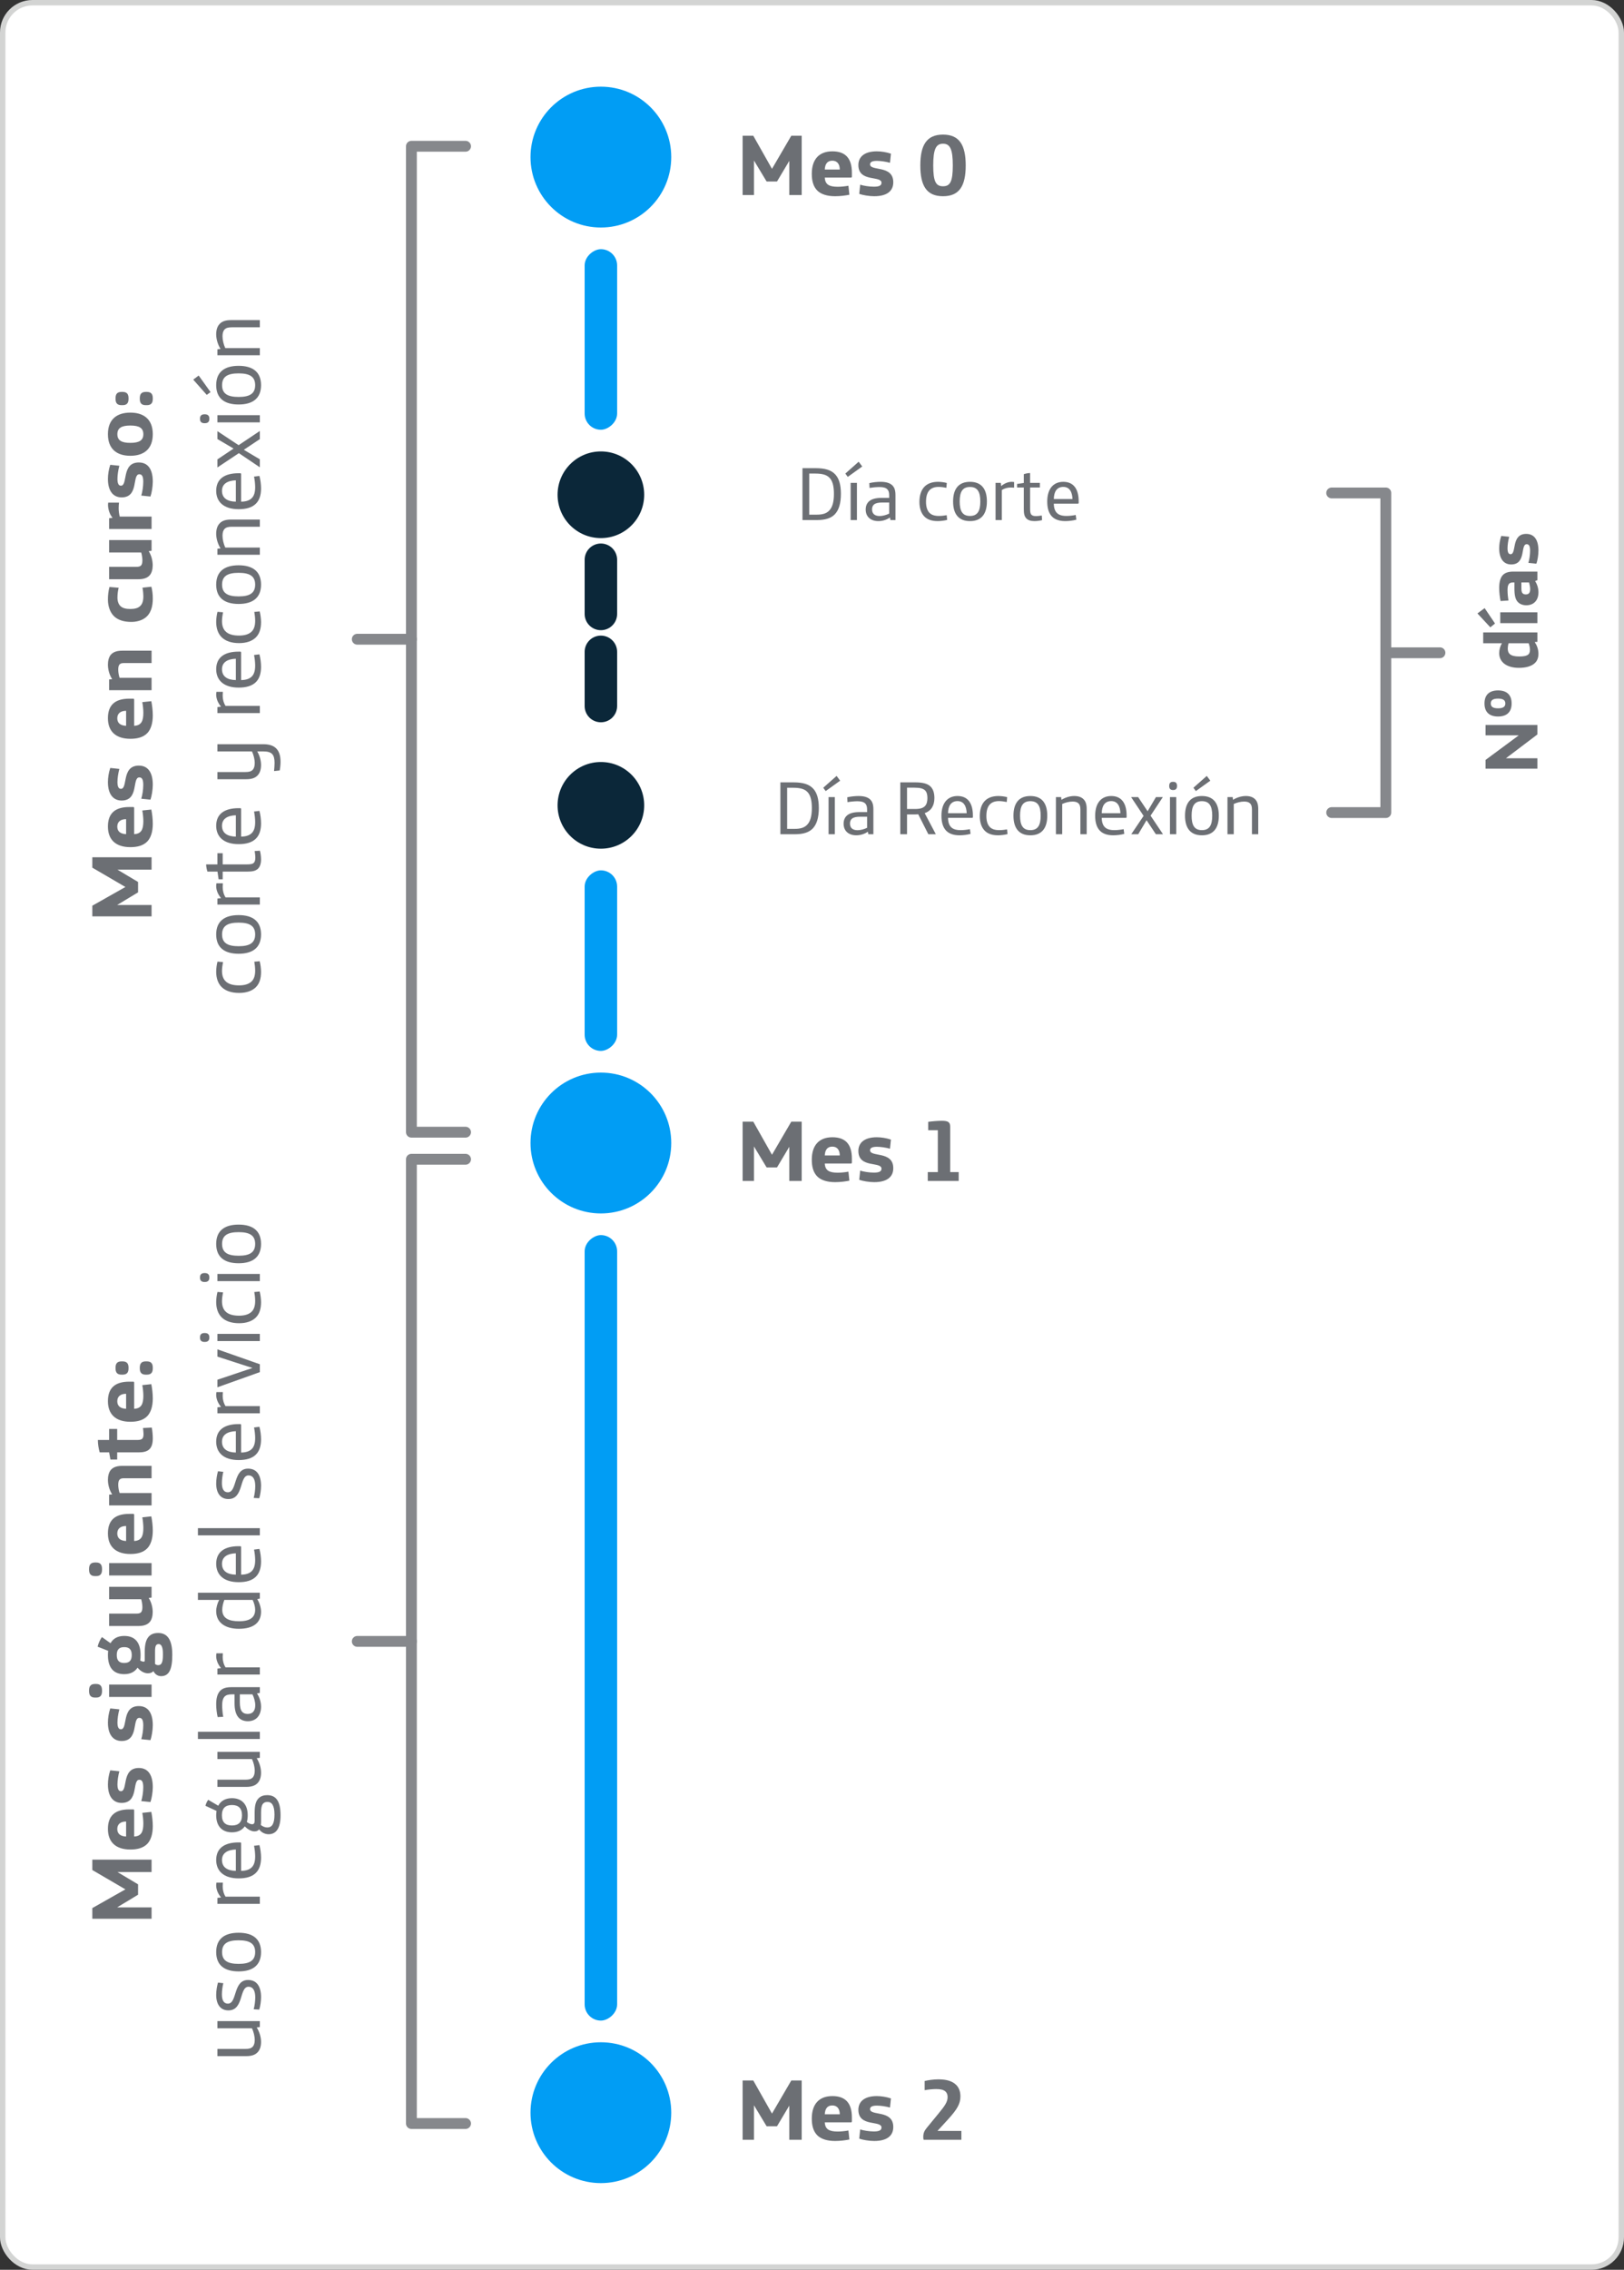<svg width="300" height="419" viewBox="0 0 300 419" fill="none" xmlns="http://www.w3.org/2000/svg">
<rect x="0" y="0" width="300" height="419" fill="#333333" stroke="none"/>
<rect x="0.5" y="0.5" width="299" height="418" rx="5.5" fill="white"/>
<path d="M28 169.161L17.056 169.161L17.056 167.193L23.168 163.737L17.056 160.169L17.056 158.249L28 158.249L28 160.537L21.696 160.537L25.504 162.809L25.504 164.729L21.632 167.065L28 167.065L28 169.161ZM28.224 152.08C28.224 153.552 27.856 154.656 27.216 155.328C26.464 156.112 25.344 156.384 24.096 156.384C21.344 156.384 19.936 154.976 19.936 152.576C19.936 150.224 21.168 148.976 23.888 148.976L24.608 148.976C24.736 148.976 24.784 149.04 24.784 149.168L24.784 153.984C26.112 153.92 26.48 153.104 26.48 151.568C26.48 151.008 26.4 150.208 26.288 149.616L27.952 149.44C28.096 150.192 28.224 151.104 28.224 152.08ZM23.296 153.984L23.296 151.216C22.304 151.216 21.664 151.68 21.664 152.592C21.664 153.52 22.288 153.936 23.296 153.984ZM28.224 144.867C28.224 145.795 28.016 146.995 27.792 147.619L26.096 147.443C26.288 146.851 26.464 145.763 26.464 144.915C26.464 144.051 26.304 143.507 25.744 143.507C24.352 143.507 25.712 147.779 22.464 147.779C21.008 147.779 19.936 146.723 19.936 144.371C19.936 143.587 20.08 142.611 20.368 141.763L22.048 141.939C21.824 142.755 21.696 143.715 21.696 144.355C21.696 145.171 21.888 145.619 22.336 145.619C23.664 145.619 22.4 141.331 25.648 141.331C27.28 141.331 28.224 142.515 28.224 144.867ZM28.224 132.079C28.224 133.551 27.856 134.655 27.216 135.327C26.464 136.111 25.344 136.383 24.096 136.383C21.344 136.383 19.936 134.975 19.936 132.575C19.936 130.223 21.168 128.975 23.888 128.975L24.608 128.975C24.736 128.975 24.784 129.039 24.784 129.167L24.784 133.983C26.112 133.919 26.48 133.103 26.48 131.567C26.48 131.007 26.4 130.207 26.288 129.615L27.952 129.439C28.096 130.191 28.224 131.103 28.224 132.079ZM23.296 133.983L23.296 131.215C22.304 131.215 21.664 131.679 21.664 132.591C21.664 133.519 22.288 133.935 23.296 133.983ZM28 127.41L20.16 127.41L20.16 125.426L20.72 125.378C20.16 124.514 19.936 123.506 19.936 122.674C19.936 121.986 20.112 121.218 20.544 120.786C21.008 120.306 21.696 120.114 22.608 120.114L28 120.114L28 122.402L22.88 122.402C22.48 122.402 22.256 122.482 22.096 122.642C21.904 122.85 21.84 123.17 21.84 123.634C21.84 124.066 21.952 124.754 22.096 125.122L28 125.122L28 127.41ZM28.224 110.516C28.224 111.86 27.92 113.348 26.656 114.164C26 114.596 25.12 114.804 24.256 114.804C22.944 114.804 21.872 114.5 21.104 113.796C20.352 113.092 19.936 111.956 19.936 110.66C19.936 109.94 20.016 109.108 20.224 108.356L21.92 108.5C21.792 108.98 21.696 109.652 21.696 110.308C21.696 111.012 21.904 111.556 22.256 111.892C22.672 112.276 23.28 112.42 24.08 112.42C25.696 112.42 26.48 111.764 26.48 110.116C26.48 109.604 26.416 108.98 26.32 108.484L27.968 108.308C28.144 109.076 28.224 109.652 28.224 110.516ZM28.208 104.366C28.208 105.054 28.032 105.822 27.6 106.254C27.136 106.734 26.448 106.926 25.536 106.926L20.16 106.926L20.16 104.638L25.216 104.638C25.616 104.638 25.888 104.558 26.048 104.398C26.24 104.19 26.304 103.87 26.304 103.406C26.304 103.006 26.208 102.366 26.08 101.982L20.16 101.982L20.16 99.694L28 99.694L28 101.678L27.472 101.742C28 102.59 28.208 103.566 28.208 104.366ZM28 97.649L20.16 97.649L20.16 95.665L20.8 95.585C20.24 94.977 19.952 93.937 19.952 93.185C19.952 93.057 19.968 92.881 19.984 92.785L21.984 92.785C21.952 93.041 21.92 93.425 21.92 93.793C21.92 94.401 22 94.865 22.112 95.361L28 95.361L28 97.649ZM28.224 88.907C28.224 89.835 28.016 91.035 27.792 91.659L26.096 91.483C26.288 90.891 26.464 89.803 26.464 88.955C26.464 88.091 26.304 87.547 25.744 87.547C24.352 87.547 25.712 91.819 22.464 91.819C21.008 91.819 19.936 90.763 19.936 88.411C19.936 87.627 20.08 86.651 20.368 85.803L22.048 85.979C21.824 86.795 21.696 87.755 21.696 88.395C21.696 89.211 21.888 89.659 22.336 89.659C23.664 89.659 22.4 85.371 25.648 85.371C27.28 85.371 28.224 86.555 28.224 88.907ZM28.224 80.153C28.224 82.873 26.592 84.137 24.08 84.137C21.568 84.137 19.936 82.873 19.936 80.153C19.936 77.433 21.568 76.169 24.08 76.169C26.592 76.169 28.224 77.433 28.224 80.153ZM26.48 80.153C26.48 79.001 25.696 78.553 24.08 78.553C22.464 78.553 21.68 79.001 21.68 80.153C21.68 81.305 22.464 81.753 24.08 81.753C25.696 81.753 26.48 81.305 26.48 80.153ZM23.744 73.627C23.744 74.395 23.44 74.795 22.64 74.795L22.448 74.795C21.648 74.795 21.344 74.395 21.344 73.627L21.344 73.515C21.344 72.747 21.648 72.347 22.448 72.347L22.64 72.347C23.44 72.347 23.744 72.747 23.744 73.515L23.744 73.627ZM28.224 73.627C28.224 74.395 27.92 74.795 27.12 74.795L26.928 74.795C26.128 74.795 25.824 74.395 25.824 73.627L25.824 73.515C25.824 72.747 26.128 72.347 26.928 72.347L27.12 72.347C27.92 72.347 28.224 72.747 28.224 73.515L28.224 73.627ZM48.224 179.405C48.224 180.685 47.904 181.613 47.248 182.253C46.576 182.909 45.552 183.293 44.176 183.293C42.8 183.293 41.728 182.941 41.008 182.269C40.288 181.597 39.936 180.589 39.936 179.389C39.936 178.781 40.032 178.061 40.176 177.517L41.2 177.597C41.104 178.093 41.008 178.733 41.008 179.229C41.008 181.069 42.08 181.901 44.16 181.901C45.152 181.901 45.904 181.677 46.4 181.245C46.912 180.797 47.136 180.125 47.136 179.165C47.136 178.637 47.056 177.933 46.976 177.533L47.968 177.437C48.112 177.949 48.224 178.829 48.224 179.405ZM48.224 172.495C48.224 174.927 46.688 176.063 44.08 176.063C41.472 176.063 39.936 174.927 39.936 172.495C39.936 170.063 41.472 168.927 44.08 168.927C46.688 168.927 48.224 170.063 48.224 172.495ZM47.136 172.495C47.136 170.895 46.08 170.319 44.08 170.319C42.08 170.319 41.024 170.895 41.024 172.495C41.024 174.095 42.08 174.671 44.08 174.671C46.08 174.671 47.136 174.095 47.136 172.495ZM48 166.98L40.16 166.98L40.16 165.876L40.832 165.796C40.208 165.044 39.936 164.26 39.936 163.572C39.936 163.428 39.952 163.236 39.984 163.06L41.168 163.06C41.152 163.236 41.136 163.524 41.136 163.748C41.136 164.436 41.312 165.092 41.664 165.652L48 165.652L48 166.98ZM48.224 158.656C48.224 159.424 48.016 160.048 47.616 160.4C47.168 160.784 46.64 160.896 45.664 160.896L41.136 160.896L41.136 162.32L40.384 162.32L40.176 160.896L38.32 160.896C38.192 160.512 38.08 159.984 38.08 159.568L40.16 159.568L40.16 157.504L41.136 157.504L41.136 159.568L45.488 159.568C46.24 159.568 46.624 159.52 46.864 159.296C47.056 159.12 47.168 158.848 47.168 158.288C47.168 158.016 47.12 157.488 47.04 157.104L48.016 157.04C48.128 157.456 48.224 158.08 48.224 158.656ZM48.224 152.004C48.224 153.22 47.92 154.164 47.28 154.804C46.576 155.508 45.504 155.828 44.096 155.828C41.296 155.828 39.936 154.436 39.936 152.436C39.936 150.244 41.488 149.188 44.064 149.188L44.368 149.188C44.496 149.188 44.544 149.252 44.544 149.38L44.544 154.436C45.408 154.436 46.112 154.212 46.544 153.748C46.928 153.332 47.136 152.74 47.136 151.748C47.136 151.188 47.056 150.42 46.928 149.812L47.92 149.684C48.112 150.356 48.224 151.284 48.224 152.004ZM43.568 154.436L43.568 150.5C42.064 150.548 41.008 151.124 41.008 152.436C41.008 153.764 41.984 154.42 43.568 154.436ZM51.824 140.645C51.824 141.173 51.744 141.877 51.664 142.229L50.624 142.341C50.672 141.957 50.72 141.221 50.72 140.837C50.72 140.117 50.608 139.557 50.288 139.205C49.968 138.869 49.472 138.709 48.592 138.709L47.52 138.709C47.968 139.493 48.224 140.373 48.224 141.221C48.224 142.069 48 142.741 47.536 143.189C47.104 143.621 46.464 143.845 45.488 143.845L40.16 143.845L40.16 142.517L45.328 142.517C46 142.517 46.384 142.405 46.656 142.133C46.928 141.861 47.056 141.445 47.056 140.869C47.056 140.165 46.848 139.349 46.544 138.709L40.16 138.709L40.16 137.381L48.608 137.381C49.664 137.381 50.432 137.605 50.96 138.101C51.536 138.629 51.824 139.461 51.824 140.645ZM48 131.635L40.16 131.635L40.16 130.531L40.832 130.451C40.208 129.699 39.936 128.915 39.936 128.227C39.936 128.083 39.952 127.891 39.984 127.715L41.168 127.715C41.152 127.891 41.136 128.179 41.136 128.403C41.136 129.091 41.312 129.747 41.664 130.307L48 130.307L48 131.635ZM48.224 123.107C48.224 124.323 47.92 125.267 47.28 125.907C46.576 126.611 45.504 126.931 44.096 126.931C41.296 126.931 39.936 125.539 39.936 123.539C39.936 121.347 41.488 120.291 44.064 120.291L44.368 120.291C44.496 120.291 44.544 120.355 44.544 120.483L44.544 125.539C45.408 125.539 46.112 125.315 46.544 124.851C46.928 124.435 47.136 123.843 47.136 122.851C47.136 122.291 47.056 121.523 46.928 120.915L47.92 120.787C48.112 121.459 48.224 122.387 48.224 123.107ZM43.568 125.539L43.568 121.603C42.064 121.651 41.008 122.227 41.008 123.539C41.008 124.867 41.984 125.523 43.568 125.539ZM48.224 114.83C48.224 116.11 47.904 117.038 47.248 117.678C46.576 118.334 45.552 118.718 44.176 118.718C42.8 118.718 41.728 118.366 41.008 117.694C40.288 117.022 39.936 116.014 39.936 114.814C39.936 114.206 40.032 113.486 40.176 112.942L41.2 113.022C41.104 113.518 41.008 114.158 41.008 114.654C41.008 116.494 42.08 117.326 44.16 117.326C45.152 117.326 45.904 117.102 46.4 116.67C46.912 116.222 47.136 115.55 47.136 114.59C47.136 114.062 47.056 113.358 46.976 112.958L47.968 112.862C48.112 113.374 48.224 114.254 48.224 114.83ZM48.224 107.92C48.224 110.352 46.688 111.488 44.08 111.488C41.472 111.488 39.936 110.352 39.936 107.92C39.936 105.488 41.472 104.352 44.08 104.352C46.688 104.352 48.224 105.488 48.224 107.92ZM47.136 107.92C47.136 106.32 46.08 105.744 44.08 105.744C42.08 105.744 41.024 106.32 41.024 107.92C41.024 109.52 42.08 110.096 44.08 110.096C46.08 110.096 47.136 109.52 47.136 107.92ZM48 102.405L40.16 102.405L40.16 101.301L40.736 101.237C40.24 100.421 39.936 99.445 39.936 98.533C39.936 97.685 40.16 97.013 40.624 96.565C41.056 96.133 41.696 95.909 42.672 95.909L48 95.909L48 97.237L42.832 97.237C42.16 97.237 41.776 97.349 41.504 97.621C41.232 97.893 41.104 98.309 41.104 98.885C41.104 99.589 41.312 100.437 41.616 101.077L48 101.077L48 102.405ZM48.224 90.174C48.224 91.39 47.92 92.334 47.28 92.974C46.576 93.678 45.504 93.998 44.096 93.998C41.296 93.998 39.936 92.606 39.936 90.606C39.936 88.414 41.488 87.358 44.064 87.358L44.368 87.358C44.496 87.358 44.544 87.422 44.544 87.55L44.544 92.606C45.408 92.606 46.112 92.382 46.544 91.918C46.928 91.502 47.136 90.91 47.136 89.918C47.136 89.358 47.056 88.59 46.928 87.982L47.92 87.854C48.112 88.526 48.224 89.454 48.224 90.174ZM43.568 92.606L43.568 88.67C42.064 88.718 41.008 89.294 41.008 90.606C41.008 91.934 41.984 92.59 43.568 92.606ZM48 86.261L44.128 83.653L40.16 86.293L40.16 84.805L43.152 82.805L40.16 81.045L40.16 79.589L44.08 82.181L48 79.557L48 81.061L45.04 83.029L48 84.789L48 86.261ZM38.672 77.342C38.672 77.822 38.432 78.126 37.824 78.126L37.792 78.126C37.184 78.126 36.944 77.822 36.944 77.342L36.944 77.262C36.944 76.782 37.184 76.478 37.792 76.478L37.824 76.478C38.432 76.478 38.672 76.782 38.672 77.262L38.672 77.342ZM48 77.966L40.16 77.966L40.16 76.638L48 76.638L48 77.966ZM38.896 72.381L38.192 72.893L35.696 70.077L36.704 69.325L38.896 72.381ZM48.224 71.101C48.224 73.533 46.688 74.669 44.08 74.669C41.472 74.669 39.936 73.533 39.936 71.101C39.936 68.669 41.472 67.533 44.08 67.533C46.688 67.533 48.224 68.669 48.224 71.101ZM47.136 71.101C47.136 69.501 46.08 68.925 44.08 68.925C42.08 68.925 41.024 69.501 41.024 71.101C41.024 72.701 42.08 73.277 44.08 73.277C46.08 73.277 47.136 72.701 47.136 71.101ZM48 65.587L40.16 65.587L40.16 64.483L40.736 64.419C40.24 63.603 39.936 62.627 39.936 61.715C39.936 60.867 40.16 60.195 40.624 59.747C41.056 59.315 41.696 59.091 42.672 59.091L48 59.091L48 60.419L42.832 60.419C42.16 60.419 41.776 60.531 41.504 60.803C41.232 61.075 41.104 61.491 41.104 62.067C41.104 62.771 41.312 63.619 41.616 64.259L48 64.259L48 65.587Z" fill="#6C6F74"/>
<path d="M28 354.198L17.056 354.198L17.056 352.23L23.168 348.774L17.056 345.206L17.056 343.286L28 343.286L28 345.574L21.696 345.574L25.504 347.846L25.504 349.766L21.632 352.102L28 352.102L28 354.198ZM28.224 337.116C28.224 338.588 27.856 339.692 27.216 340.364C26.464 341.148 25.344 341.42 24.096 341.42C21.344 341.42 19.936 340.012 19.936 337.612C19.936 335.26 21.168 334.012 23.888 334.012L24.608 334.012C24.736 334.012 24.784 334.076 24.784 334.204L24.784 339.02C26.112 338.956 26.48 338.14 26.48 336.604C26.48 336.044 26.4 335.244 26.288 334.652L27.952 334.476C28.096 335.228 28.224 336.14 28.224 337.116ZM23.296 339.02L23.296 336.252C22.304 336.252 21.664 336.716 21.664 337.628C21.664 338.556 22.288 338.972 23.296 339.02ZM28.224 329.903C28.224 330.831 28.016 332.031 27.792 332.655L26.096 332.479C26.288 331.887 26.464 330.799 26.464 329.951C26.464 329.087 26.304 328.543 25.744 328.543C24.352 328.543 25.712 332.815 22.464 332.815C21.008 332.815 19.936 331.759 19.936 329.407C19.936 328.623 20.08 327.647 20.368 326.799L22.048 326.975C21.824 327.791 21.696 328.751 21.696 329.391C21.696 330.207 21.888 330.655 22.336 330.655C23.664 330.655 22.4 326.367 25.648 326.367C27.28 326.367 28.224 327.551 28.224 329.903ZM28.224 318.476C28.224 319.404 28.016 320.604 27.792 321.228L26.096 321.052C26.288 320.46 26.464 319.372 26.464 318.524C26.464 317.66 26.304 317.116 25.744 317.116C24.352 317.116 25.712 321.388 22.464 321.388C21.008 321.388 19.936 320.332 19.936 317.98C19.936 317.196 20.08 316.22 20.368 315.372L22.048 315.548C21.824 316.364 21.696 317.324 21.696 317.964C21.696 318.78 21.888 319.228 22.336 319.228C23.664 319.228 22.4 314.94 25.648 314.94C27.28 314.94 28.224 316.124 28.224 318.476ZM18.848 312.17C18.848 312.954 18.544 313.37 17.76 313.37L17.552 313.37C16.768 313.37 16.448 312.954 16.448 312.17L16.448 312.058C16.448 311.274 16.768 310.858 17.552 310.858L17.76 310.858C18.544 310.858 18.848 311.274 18.848 312.058L18.848 312.17ZM28 313.258L20.16 313.258L20.16 310.97L28 310.97L28 313.258ZM31.824 305.561C31.824 308.265 31.168 309.417 29.76 309.417C29.12 309.417 28.624 309.049 28.336 308.489C28.112 308.761 27.76 308.889 27.312 308.889C26.656 308.889 25.952 308.505 25.408 307.849C24.928 308.585 24.128 309.049 22.944 309.049C20.864 309.049 19.936 307.721 19.936 305.513C19.936 305.257 19.952 305.001 19.984 304.745L18.032 303.977C18.176 303.369 18.48 302.665 18.832 302.201L20.416 303.337C20.88 302.505 21.696 301.993 22.944 301.993C25.04 301.993 25.968 303.305 25.968 305.513C25.968 305.881 25.952 306.217 25.904 306.537C26.16 306.681 26.416 306.745 26.528 306.745C26.672 306.745 26.736 306.681 26.736 306.521L26.736 304.985C26.736 303.481 26.992 302.585 27.568 302.025C27.968 301.641 28.48 301.449 29.232 301.449C30.864 301.449 31.824 302.617 31.824 305.433L31.824 305.561ZM24.336 305.513C24.336 304.473 23.856 304.057 22.944 304.057C22.048 304.057 21.568 304.473 21.568 305.513C21.568 306.569 22.048 306.985 22.944 306.985C23.856 306.985 24.336 306.569 24.336 305.513ZM30.096 305.497L30.096 305.257C30.096 304.105 29.824 303.497 29.328 303.497C28.816 303.497 28.64 303.817 28.64 304.873L28.64 307.161C28.832 307.337 29.04 307.385 29.232 307.385C29.808 307.385 30.096 306.953 30.096 305.497ZM28.208 297.601C28.208 298.289 28.032 299.057 27.6 299.489C27.136 299.969 26.448 300.161 25.536 300.161L20.16 300.161L20.16 297.873L25.216 297.873C25.616 297.873 25.888 297.793 26.048 297.633C26.24 297.425 26.304 297.105 26.304 296.641C26.304 296.241 26.208 295.601 26.08 295.217L20.16 295.217L20.16 292.929L28 292.929L28 294.913L27.472 294.977C28 295.825 28.208 296.801 28.208 297.601ZM18.848 289.747C18.848 290.531 18.544 290.947 17.76 290.947L17.552 290.947C16.768 290.947 16.448 290.531 16.448 289.747L16.448 289.635C16.448 288.851 16.768 288.435 17.552 288.435L17.76 288.435C18.544 288.435 18.848 288.851 18.848 289.635L18.848 289.747ZM28 290.835L20.16 290.835L20.16 288.547L28 288.547L28 290.835ZM28.224 282.563C28.224 284.035 27.856 285.139 27.216 285.811C26.464 286.595 25.344 286.867 24.096 286.867C21.344 286.867 19.936 285.459 19.936 283.059C19.936 280.707 21.168 279.459 23.888 279.459L24.608 279.459C24.736 279.459 24.784 279.523 24.784 279.651L24.784 284.467C26.112 284.403 26.48 283.587 26.48 282.051C26.48 281.491 26.4 280.691 26.288 280.099L27.952 279.923C28.096 280.675 28.224 281.587 28.224 282.563ZM23.296 284.467L23.296 281.699C22.304 281.699 21.664 282.163 21.664 283.075C21.664 284.003 22.288 284.419 23.296 284.467ZM28 277.893L20.16 277.893L20.16 275.909L20.72 275.861C20.16 274.997 19.936 273.989 19.936 273.157C19.936 272.469 20.112 271.701 20.544 271.269C21.008 270.789 21.696 270.597 22.608 270.597L28 270.597L28 272.885L22.88 272.885C22.48 272.885 22.256 272.965 22.096 273.125C21.904 273.333 21.84 273.653 21.84 274.117C21.84 274.549 21.952 275.237 22.096 275.605L28 275.605L28 277.893ZM28.224 265.53C28.224 267.482 27.36 268.106 25.632 268.106L21.648 268.106L21.648 269.434L20.4 269.434L20.16 268.106L18.416 268.106C18.208 267.418 18.08 266.554 18.08 265.818L20.16 265.818L20.16 263.786L21.648 263.786L21.648 265.818L25.312 265.818C26.192 265.818 26.512 265.642 26.512 264.714C26.512 264.394 26.448 263.882 26.416 263.61L28.032 263.53C28.144 264.042 28.224 264.842 28.224 265.53ZM28.224 258.156C28.224 259.628 27.856 260.732 27.216 261.404C26.464 262.188 25.344 262.46 24.096 262.46C21.344 262.46 19.936 261.052 19.936 258.652C19.936 256.3 21.168 255.052 23.888 255.052L24.608 255.052C24.736 255.052 24.784 255.116 24.784 255.244L24.784 260.06C26.112 259.996 26.48 259.18 26.48 257.644C26.48 257.084 26.4 256.284 26.288 255.692L27.952 255.516C28.096 256.268 28.224 257.18 28.224 258.156ZM23.296 260.06L23.296 257.292C22.304 257.292 21.664 257.756 21.664 258.668C21.664 259.596 22.288 260.012 23.296 260.06ZM23.744 252.591C23.744 253.359 23.44 253.759 22.64 253.759L22.448 253.759C21.648 253.759 21.344 253.359 21.344 252.591L21.344 252.479C21.344 251.711 21.648 251.311 22.448 251.311L22.64 251.311C23.44 251.311 23.744 251.711 23.744 252.479L23.744 252.591ZM28.224 252.591C28.224 253.359 27.92 253.759 27.12 253.759L26.928 253.759C26.128 253.759 25.824 253.359 25.824 252.591L25.824 252.479C25.824 251.711 26.128 251.311 26.928 251.311L27.12 251.311C27.92 251.311 28.224 251.711 28.224 252.479L28.224 252.591ZM48.224 376.934C48.224 377.782 48 378.454 47.536 378.902C47.104 379.334 46.464 379.558 45.488 379.558L40.16 379.558L40.16 378.23L45.328 378.23C46 378.23 46.384 378.118 46.656 377.846C46.928 377.574 47.056 377.158 47.056 376.582C47.056 375.878 46.848 375.062 46.544 374.422L40.16 374.422L40.16 373.094L48 373.094L48 374.198L47.424 374.262C47.92 375.078 48.224 376.022 48.224 376.934ZM48.224 368.67C48.224 369.422 48.08 370.382 47.888 370.974L46.864 370.91C47.04 370.27 47.152 369.406 47.152 368.718C47.152 367.438 46.72 366.75 45.92 366.75C44.16 366.75 45.072 371.118 42.192 371.118C40.672 371.118 39.936 369.934 39.936 368.27C39.936 367.486 40.08 366.606 40.272 365.982L41.248 366.094C41.088 366.798 40.992 367.518 40.992 368.158C40.992 369.278 41.36 369.87 42.096 369.87C43.856 369.87 43.024 365.502 45.824 365.502C47.488 365.502 48.224 366.782 48.224 368.67ZM48.224 360.352C48.224 362.784 46.688 363.92 44.08 363.92C41.472 363.92 39.936 362.784 39.936 360.352C39.936 357.92 41.472 356.784 44.08 356.784C46.688 356.784 48.224 357.92 48.224 360.352ZM47.136 360.352C47.136 358.752 46.08 358.176 44.08 358.176C42.08 358.176 41.024 358.752 41.024 360.352C41.024 361.952 42.08 362.528 44.08 362.528C46.08 362.528 47.136 361.952 47.136 360.352ZM48 351.452L40.16 351.452L40.16 350.348L40.832 350.268C40.208 349.516 39.936 348.732 39.936 348.044C39.936 347.9 39.952 347.708 39.984 347.532L41.168 347.532C41.152 347.708 41.136 347.996 41.136 348.22C41.136 348.908 41.312 349.564 41.664 350.124L48 350.124L48 351.452ZM48.224 342.924C48.224 344.14 47.92 345.084 47.28 345.724C46.576 346.428 45.504 346.748 44.096 346.748C41.296 346.748 39.936 345.356 39.936 343.356C39.936 341.164 41.488 340.108 44.064 340.108L44.368 340.108C44.496 340.108 44.544 340.172 44.544 340.3L44.544 345.356C45.408 345.356 46.112 345.132 46.544 344.668C46.928 344.252 47.136 343.66 47.136 342.668C47.136 342.108 47.056 341.34 46.928 340.732L47.92 340.604C48.112 341.276 48.224 342.204 48.224 342.924ZM43.568 345.356L43.568 341.42C42.064 341.468 41.008 342.044 41.008 343.356C41.008 344.684 41.984 345.34 43.568 345.356ZM51.824 335.094C51.824 337.51 51.008 338.598 49.616 338.598C48.928 338.598 48.256 338.246 47.872 337.702C47.664 337.958 47.376 338.07 47.024 338.07C46.4 338.07 45.76 337.702 45.216 337.142C44.704 337.878 43.872 338.246 42.848 338.246C41.152 338.246 39.936 337.238 39.936 335.094C39.936 334.806 39.968 334.534 40 334.294L37.952 333.35C38.032 332.982 38.256 332.502 38.464 332.246L40.32 333.334C40.8 332.39 41.728 331.942 42.848 331.942C44.544 331.942 45.76 332.95 45.76 335.094C45.76 335.558 45.712 335.958 45.6 336.326C45.872 336.566 46.288 336.758 46.56 336.758C46.896 336.758 47.04 336.55 47.04 336.118L47.04 334.614C47.04 333.238 47.264 332.47 47.776 331.958C48.176 331.558 48.72 331.382 49.36 331.382C50.944 331.382 51.824 332.438 51.824 335.094ZM44.704 335.094C44.704 333.798 44.048 333.206 42.848 333.206C41.648 333.206 40.992 333.798 40.992 335.094C40.992 336.39 41.648 336.982 42.848 336.982C44.048 336.982 44.704 336.39 44.704 335.094ZM50.704 334.966C50.704 333.302 50.224 332.63 49.408 332.63C49.024 332.63 48.736 332.758 48.544 333.014C48.32 333.318 48.224 333.83 48.224 334.614L48.224 336.31C48.224 336.534 48.208 336.726 48.176 336.886C48.528 337.174 48.96 337.35 49.376 337.35C50.224 337.35 50.704 336.71 50.704 334.966ZM48.224 327.234C48.224 328.082 48 328.754 47.536 329.202C47.104 329.634 46.464 329.858 45.488 329.858L40.16 329.858L40.16 328.53L45.328 328.53C46 328.53 46.384 328.418 46.656 328.146C46.928 327.874 47.056 327.458 47.056 326.882C47.056 326.178 46.848 325.362 46.544 324.722L40.16 324.722L40.16 323.394L48 323.394L48 324.498L47.424 324.562C47.92 325.378 48.224 326.322 48.224 327.234ZM48 321.018L36.56 321.018L36.56 319.69L48 319.69L48 321.018ZM48.224 315.065C48.224 315.913 47.968 316.633 47.472 317.113C47.072 317.497 46.512 317.737 45.776 317.737C45.04 317.737 44.464 317.481 44.08 317.065C43.536 316.473 43.328 315.545 43.328 314.409L43.328 312.777L42.832 312.777C42.192 312.777 41.792 312.889 41.504 313.177C41.184 313.513 41.04 314.025 41.04 314.809C41.04 315.401 41.104 316.153 41.232 316.921L40.208 316.969C40.032 316.233 39.936 315.337 39.936 314.585C39.936 313.417 40.192 312.633 40.656 312.137C41.136 311.641 41.76 311.449 42.784 311.449L48 311.449L48 312.521L47.472 312.601C47.92 313.289 48.224 314.121 48.224 315.065ZM47.152 314.777C47.152 314.137 46.928 313.353 46.64 312.777L44.304 312.777L44.304 314.217C44.304 315.033 44.416 315.593 44.704 315.961C44.928 316.233 45.264 316.393 45.744 316.393C46.688 316.393 47.152 315.801 47.152 314.777ZM48 309.122L40.16 309.122L40.16 308.018L40.832 307.938C40.208 307.186 39.936 306.402 39.936 305.714C39.936 305.57 39.952 305.378 39.984 305.202L41.168 305.202C41.152 305.378 41.136 305.666 41.136 305.89C41.136 306.578 41.312 307.234 41.664 307.794L48 307.794L48 309.122ZM48.224 297.521C48.224 299.521 46.848 300.673 44.128 300.673C41.536 300.673 39.936 299.473 39.936 297.425C39.936 296.753 40.144 295.969 40.496 295.345L36.56 295.345L36.56 294.017L48 294.017L48 295.105L47.52 295.201C47.936 295.841 48.224 296.785 48.224 297.521ZM47.136 297.153C47.136 296.593 46.944 295.905 46.672 295.345L41.44 295.345C41.216 295.921 41.056 296.625 41.056 297.153C41.056 298.753 42.304 299.281 44.144 299.281C46.208 299.281 47.136 298.561 47.136 297.153ZM48.224 288.245C48.224 289.461 47.92 290.405 47.28 291.045C46.576 291.749 45.504 292.069 44.096 292.069C41.296 292.069 39.936 290.677 39.936 288.677C39.936 286.485 41.488 285.429 44.064 285.429L44.368 285.429C44.496 285.429 44.544 285.493 44.544 285.621L44.544 290.677C45.408 290.677 46.112 290.453 46.544 289.989C46.928 289.573 47.136 288.981 47.136 287.989C47.136 287.429 47.056 286.661 46.928 286.053L47.92 285.925C48.112 286.597 48.224 287.525 48.224 288.245ZM43.568 290.677L43.568 286.741C42.064 286.789 41.008 287.365 41.008 288.677C41.008 290.005 41.984 290.661 43.568 290.677ZM48 283.423L36.56 283.423L36.56 282.095L48 282.095L48 283.423ZM48.224 274.276C48.224 275.028 48.08 275.988 47.888 276.58L46.864 276.516C47.04 275.876 47.152 275.012 47.152 274.324C47.152 273.044 46.72 272.356 45.92 272.356C44.16 272.356 45.072 276.724 42.192 276.724C40.672 276.724 39.936 275.54 39.936 273.876C39.936 273.092 40.08 272.212 40.272 271.588L41.248 271.7C41.088 272.404 40.992 273.124 40.992 273.764C40.992 274.884 41.36 275.476 42.096 275.476C43.856 275.476 43.024 271.108 45.824 271.108C47.488 271.108 48.224 272.388 48.224 274.276ZM48.224 265.703C48.224 266.919 47.92 267.863 47.28 268.503C46.576 269.207 45.504 269.527 44.096 269.527C41.296 269.527 39.936 268.135 39.936 266.135C39.936 263.943 41.488 262.887 44.064 262.887L44.368 262.887C44.496 262.887 44.544 262.951 44.544 263.079L44.544 268.135C45.408 268.135 46.112 267.911 46.544 267.447C46.928 267.031 47.136 266.439 47.136 265.447C47.136 264.887 47.056 264.119 46.928 263.511L47.92 263.383C48.112 264.055 48.224 264.983 48.224 265.703ZM43.568 268.135L43.568 264.199C42.064 264.247 41.008 264.823 41.008 266.135C41.008 267.463 41.984 268.119 43.568 268.135ZM48 260.897L40.16 260.897L40.16 259.793L40.832 259.713C40.208 258.961 39.936 258.177 39.936 257.489C39.936 257.345 39.952 257.153 39.984 256.977L41.168 256.977C41.152 257.153 41.136 257.441 41.136 257.665C41.136 258.353 41.312 259.009 41.664 259.569L48 259.569L48 260.897ZM48 253.294L40.16 256.094L40.16 254.702L46.64 252.526L40.16 250.43L40.16 249.086L48 251.838L48 253.294ZM38.672 246.938C38.672 247.418 38.432 247.722 37.824 247.722L37.792 247.722C37.184 247.722 36.944 247.418 36.944 246.938L36.944 246.858C36.944 246.378 37.184 246.074 37.792 246.074L37.824 246.074C38.432 246.074 38.672 246.378 38.672 246.858L38.672 246.938ZM48 247.562L40.16 247.562L40.16 246.234L48 246.234L48 247.562ZM48.224 240.377C48.224 241.657 47.904 242.585 47.248 243.225C46.576 243.881 45.552 244.265 44.176 244.265C42.8 244.265 41.728 243.913 41.008 243.241C40.288 242.569 39.936 241.561 39.936 240.361C39.936 239.753 40.032 239.033 40.176 238.489L41.2 238.569C41.104 239.065 41.008 239.705 41.008 240.201C41.008 242.041 42.08 242.873 44.16 242.873C45.152 242.873 45.904 242.649 46.4 242.217C46.912 241.769 47.136 241.097 47.136 240.137C47.136 239.609 47.056 238.905 46.976 238.505L47.968 238.409C48.112 238.921 48.224 239.801 48.224 240.377ZM38.672 235.87C38.672 236.35 38.432 236.654 37.824 236.654L37.792 236.654C37.184 236.654 36.944 236.35 36.944 235.87L36.944 235.79C36.944 235.31 37.184 235.006 37.792 235.006L37.824 235.006C38.432 235.006 38.672 235.31 38.672 235.79L38.672 235.87ZM48 236.494L40.16 236.494L40.16 235.166L48 235.166L48 236.494ZM48.224 229.629C48.224 232.061 46.688 233.197 44.08 233.197C41.472 233.197 39.936 232.061 39.936 229.629C39.936 227.197 41.472 226.061 44.08 226.061C46.688 226.061 48.224 227.197 48.224 229.629ZM47.136 229.629C47.136 228.029 46.08 227.453 44.08 227.453C42.08 227.453 41.024 228.029 41.024 229.629C41.024 231.229 42.08 231.805 44.08 231.805C46.08 231.805 47.136 231.229 47.136 229.629Z" fill="#6C6F74"/>
<circle cx="111" cy="29" r="13" transform="rotate(90 111 29)" fill="#019DF4"/>
<rect x="114" y="46" width="33.333" height="6" rx="3" transform="rotate(90 114 46)" fill="#019DF4"/>
<circle cx="111" cy="91.333" r="8" transform="rotate(90 111 91.333)" fill="#0B2739"/>
<path d="M111 103.333L111 136.667" stroke="#0B2739" stroke-width="6" stroke-miterlimit="5.759" stroke-linecap="round" stroke-dasharray="10 7"/>
<circle cx="111" cy="148.667" r="8" transform="rotate(90 111 148.667)" fill="#0B2739"/>
<rect x="114" y="160.667" width="33.333" height="6" rx="3" transform="rotate(90 114 160.667)" fill="#019DF4"/>
<circle cx="111" cy="211" r="13" transform="rotate(90 111 211)" fill="#019DF4"/>
<rect x="114" y="228" width="145" height="6" rx="3" transform="rotate(90 114 228)" fill="#019DF4"/>
<circle cx="111" cy="390" r="13" transform="rotate(90 111 390)" fill="#019DF4"/>
<path d="M137.184 36V25.056H139.152L142.608 31.168L146.176 25.056H148.096V36H145.808V29.696L143.536 33.504H141.616L139.28 29.632V36H137.184ZM154.265 36.224C152.793 36.224 151.689 35.856 151.017 35.216C150.233 34.464 149.961 33.344 149.961 32.096C149.961 29.344 151.369 27.936 153.769 27.936C156.121 27.936 157.369 29.168 157.369 31.888V32.608C157.369 32.736 157.305 32.784 157.177 32.784H152.361C152.425 34.112 153.241 34.48 154.777 34.48C155.337 34.48 156.137 34.4 156.729 34.288L156.905 35.952C156.153 36.096 155.241 36.224 154.265 36.224ZM152.361 31.296H155.129C155.129 30.304 154.665 29.664 153.753 29.664C152.825 29.664 152.409 30.288 152.361 31.296ZM161.478 36.224C160.55 36.224 159.35 36.016 158.726 35.792L158.902 34.096C159.494 34.288 160.582 34.464 161.43 34.464C162.294 34.464 162.838 34.304 162.838 33.744C162.838 32.352 158.566 33.712 158.566 30.464C158.566 29.008 159.622 27.936 161.974 27.936C162.758 27.936 163.734 28.08 164.582 28.368L164.406 30.048C163.59 29.824 162.63 29.696 161.99 29.696C161.174 29.696 160.726 29.888 160.726 30.336C160.726 31.664 165.014 30.4 165.014 33.648C165.014 35.28 163.83 36.224 161.478 36.224ZM174.202 36.224C171.162 36.224 170.01 34.288 170.01 30.544C170.01 26.8 171.162 24.848 174.202 24.848C177.242 24.848 178.394 26.8 178.394 30.544C178.394 34.288 177.242 36.224 174.202 36.224ZM174.202 34.384C175.498 34.384 176.01 33.568 176.01 30.544C176.01 27.52 175.498 26.528 174.202 26.528C172.906 26.528 172.394 27.52 172.394 30.544C172.394 33.568 172.906 34.384 174.202 34.384Z" fill="#6C6F74"/>
<path d="M137.184 218V207.056H139.152L142.608 213.168L146.176 207.056H148.096V218H145.808V211.696L143.536 215.504H141.616L139.28 211.632V218H137.184ZM154.265 218.224C152.793 218.224 151.689 217.856 151.017 217.216C150.233 216.464 149.961 215.344 149.961 214.096C149.961 211.344 151.369 209.936 153.769 209.936C156.121 209.936 157.369 211.168 157.369 213.888V214.608C157.369 214.736 157.305 214.784 157.177 214.784H152.361C152.425 216.112 153.241 216.48 154.777 216.48C155.337 216.48 156.137 216.4 156.729 216.288L156.905 217.952C156.153 218.096 155.241 218.224 154.265 218.224ZM152.361 213.296H155.129C155.129 212.304 154.665 211.664 153.753 211.664C152.825 211.664 152.409 212.288 152.361 213.296ZM161.478 218.224C160.55 218.224 159.35 218.016 158.726 217.792L158.902 216.096C159.494 216.288 160.582 216.464 161.43 216.464C162.294 216.464 162.838 216.304 162.838 215.744C162.838 214.352 158.566 215.712 158.566 212.464C158.566 211.008 159.622 209.936 161.974 209.936C162.758 209.936 163.734 210.08 164.582 210.368L164.406 212.048C163.59 211.824 162.63 211.696 161.99 211.696C161.174 211.696 160.726 211.888 160.726 212.336C160.726 213.664 165.014 212.4 165.014 215.648C165.014 217.28 163.83 218.224 161.478 218.224ZM171.386 218V216.368H173.242V208.64H171.466V207.088C172.122 206.992 173.226 206.896 174.01 206.896C175.146 206.896 175.53 207.168 175.53 207.984V216.368H177.098V218H171.386Z" fill="#6C6F74"/>
<path d="M137.184 395V384.056H139.152L142.608 390.168L146.176 384.056H148.096V395H145.808V388.696L143.536 392.504H141.616L139.28 388.632V395H137.184ZM154.265 395.224C152.793 395.224 151.689 394.856 151.017 394.216C150.233 393.464 149.961 392.344 149.961 391.096C149.961 388.344 151.369 386.936 153.769 386.936C156.121 386.936 157.369 388.168 157.369 390.888V391.608C157.369 391.736 157.305 391.784 157.177 391.784H152.361C152.425 393.112 153.241 393.48 154.777 393.48C155.337 393.48 156.137 393.4 156.729 393.288L156.905 394.952C156.153 395.096 155.241 395.224 154.265 395.224ZM152.361 390.296H155.129C155.129 389.304 154.665 388.664 153.753 388.664C152.825 388.664 152.409 389.288 152.361 390.296ZM161.478 395.224C160.55 395.224 159.35 395.016 158.726 394.792L158.902 393.096C159.494 393.288 160.582 393.464 161.43 393.464C162.294 393.464 162.838 393.304 162.838 392.744C162.838 391.352 158.566 392.712 158.566 389.464C158.566 388.008 159.622 386.936 161.974 386.936C162.758 386.936 163.734 387.08 164.582 387.368L164.406 389.048C163.59 388.824 162.63 388.696 161.99 388.696C161.174 388.696 160.726 388.888 160.726 389.336C160.726 390.664 165.014 389.4 165.014 392.648C165.014 394.28 163.83 395.224 161.478 395.224ZM170.618 395C170.57 394.872 170.554 394.664 170.554 394.488C170.554 393.816 170.73 393.368 171.194 392.808L173.322 390.216C174.538 388.744 175.05 388.024 175.05 387.112C175.05 386.648 174.906 386.296 174.618 386.056C174.282 385.768 173.738 385.64 172.954 385.64C172.33 385.64 171.498 385.72 170.81 385.848V384.152C171.45 383.992 172.458 383.848 173.354 383.848C174.922 383.848 175.962 384.2 176.634 384.872C177.146 385.384 177.418 386.088 177.418 387C177.418 388.36 176.81 389.4 175.082 391.288L173.178 393.368H177.594V395H170.618Z" fill="#6C6F74"/>
<path d="M148.241 96V86.424H150.663C152.427 86.424 153.561 86.774 154.317 87.6C155.003 88.356 155.339 89.504 155.339 91.156C155.339 92.92 154.961 94.18 154.191 94.964C153.491 95.678 152.427 96 150.929 96H148.241ZM149.487 95.006H150.887C151.965 95.006 152.637 94.782 153.127 94.306C153.771 93.69 154.051 92.64 154.051 91.17C154.051 89.868 153.841 88.93 153.351 88.328C152.833 87.698 152.035 87.418 150.593 87.418H149.487V95.006ZM156.606 88.034L156.158 87.418L158.622 85.234L159.28 86.116L156.606 88.034ZM157.138 96V89.14H158.3V96H157.138ZM162.256 96.196C161.514 96.196 160.884 95.972 160.464 95.538C160.128 95.188 159.918 94.698 159.918 94.054C159.918 93.41 160.142 92.906 160.506 92.57C161.024 92.094 161.836 91.912 162.83 91.912H164.258V91.478C164.258 90.918 164.16 90.568 163.908 90.316C163.614 90.036 163.166 89.91 162.48 89.91C161.962 89.91 161.304 89.966 160.632 90.078L160.59 89.182C161.234 89.028 162.018 88.944 162.676 88.944C163.698 88.944 164.384 89.168 164.818 89.574C165.252 89.994 165.42 90.54 165.42 91.436V96H164.482L164.412 95.538C163.81 95.93 163.082 96.196 162.256 96.196ZM162.508 95.258C163.068 95.258 163.754 95.062 164.258 94.81V92.766H162.998C162.284 92.766 161.794 92.864 161.472 93.116C161.234 93.312 161.094 93.606 161.094 94.026C161.094 94.852 161.612 95.258 162.508 95.258ZM173.246 96.196C172.126 96.196 171.314 95.916 170.754 95.342C170.18 94.754 169.844 93.858 169.844 92.654C169.844 91.45 170.152 90.512 170.74 89.882C171.328 89.252 172.21 88.944 173.26 88.944C173.792 88.944 174.422 89.028 174.898 89.154L174.828 90.05C174.394 89.966 173.834 89.882 173.4 89.882C171.79 89.882 171.062 90.82 171.062 92.64C171.062 93.508 171.258 94.166 171.636 94.6C172.028 95.048 172.616 95.244 173.456 95.244C173.918 95.244 174.534 95.174 174.884 95.104L174.968 95.972C174.52 96.098 173.75 96.196 173.246 96.196ZM179.186 96.196C177.058 96.196 176.064 94.852 176.064 92.57C176.064 90.288 177.058 88.944 179.186 88.944C181.314 88.944 182.308 90.288 182.308 92.57C182.308 94.852 181.314 96.196 179.186 96.196ZM179.186 95.244C180.586 95.244 181.09 94.32 181.09 92.57C181.09 90.82 180.586 89.896 179.186 89.896C177.786 89.896 177.282 90.82 177.282 92.57C177.282 94.32 177.786 95.244 179.186 95.244ZM183.907 96V89.14H184.873L184.943 89.728C185.601 89.182 186.287 88.944 186.889 88.944C187.015 88.944 187.183 88.958 187.337 88.986V90.022C187.183 90.008 186.931 89.994 186.735 89.994C186.133 89.994 185.559 90.148 185.069 90.456V96H183.907ZM191.086 96.196C190.414 96.196 189.868 96.014 189.56 95.664C189.224 95.272 189.126 94.81 189.126 93.956V89.994H187.88V89.336L189.126 89.154V87.53C189.462 87.418 189.924 87.32 190.288 87.32V89.14H192.094V89.994H190.288V93.802C190.288 94.46 190.33 94.796 190.526 95.006C190.68 95.174 190.918 95.272 191.408 95.272C191.646 95.272 192.108 95.23 192.444 95.16L192.5 96.014C192.136 96.112 191.59 96.196 191.086 96.196ZM196.801 96.196C195.737 96.196 194.911 95.93 194.351 95.37C193.735 94.754 193.455 93.816 193.455 92.584C193.455 90.134 194.673 88.944 196.423 88.944C198.341 88.944 199.265 90.302 199.265 92.556V92.822C199.265 92.934 199.209 92.976 199.097 92.976H194.673C194.673 93.732 194.869 94.348 195.275 94.726C195.639 95.062 196.157 95.244 197.025 95.244C197.515 95.244 198.187 95.174 198.719 95.062L198.831 95.93C198.243 96.098 197.431 96.196 196.801 96.196ZM194.673 92.122H198.117C198.075 90.806 197.571 89.882 196.423 89.882C195.261 89.882 194.687 90.736 194.673 92.122Z" fill="#6C6F74"/>
<path d="M144.162 154V144.424H146.584C148.348 144.424 149.482 144.774 150.238 145.6C150.924 146.356 151.26 147.504 151.26 149.156C151.26 150.92 150.882 152.18 150.112 152.964C149.412 153.678 148.348 154 146.85 154H144.162ZM145.408 153.006H146.808C147.886 153.006 148.558 152.782 149.048 152.306C149.692 151.69 149.972 150.64 149.972 149.17C149.972 147.868 149.762 146.93 149.272 146.328C148.754 145.698 147.956 145.418 146.514 145.418H145.408V153.006ZM152.527 146.034L152.079 145.418L154.543 143.234L155.201 144.116L152.527 146.034ZM153.059 154V147.14H154.221V154H153.059ZM158.177 154.196C157.435 154.196 156.805 153.972 156.385 153.538C156.049 153.188 155.839 152.698 155.839 152.054C155.839 151.41 156.063 150.906 156.427 150.57C156.945 150.094 157.757 149.912 158.751 149.912H160.179V149.478C160.179 148.918 160.081 148.568 159.829 148.316C159.535 148.036 159.087 147.91 158.401 147.91C157.883 147.91 157.225 147.966 156.553 148.078L156.511 147.182C157.155 147.028 157.939 146.944 158.597 146.944C159.619 146.944 160.305 147.168 160.739 147.574C161.173 147.994 161.341 148.54 161.341 149.436V154H160.403L160.333 153.538C159.731 153.93 159.003 154.196 158.177 154.196ZM158.429 153.258C158.989 153.258 159.675 153.062 160.179 152.81V150.766H158.919C158.205 150.766 157.715 150.864 157.393 151.116C157.155 151.312 157.015 151.606 157.015 152.026C157.015 152.852 157.533 153.258 158.429 153.258ZM166.31 154V144.424H169.096C170.426 144.424 171.35 144.648 171.896 145.194C172.372 145.656 172.61 146.37 172.61 147.322C172.61 148.792 171.952 149.716 170.818 150.108L172.876 154H171.49C170.874 152.782 170.258 151.55 169.628 150.318C169.46 150.332 169.208 150.346 169.012 150.346H167.556V154H166.31ZM167.556 149.338H169.04C170.034 149.338 170.566 149.142 170.902 148.764C171.196 148.428 171.322 147.938 171.322 147.322C171.322 146.664 171.182 146.202 170.888 145.908C170.524 145.544 169.908 145.404 168.956 145.404H167.556V149.338ZM177.259 154.196C176.195 154.196 175.369 153.93 174.809 153.37C174.193 152.754 173.913 151.816 173.913 150.584C173.913 148.134 175.131 146.944 176.881 146.944C178.799 146.944 179.723 148.302 179.723 150.556V150.822C179.723 150.934 179.667 150.976 179.555 150.976H175.131C175.131 151.732 175.327 152.348 175.733 152.726C176.097 153.062 176.615 153.244 177.483 153.244C177.973 153.244 178.645 153.174 179.177 153.062L179.289 153.93C178.701 154.098 177.889 154.196 177.259 154.196ZM175.131 150.122H178.575C178.533 148.806 178.029 147.882 176.881 147.882C175.719 147.882 175.145 148.736 175.131 150.122ZM184.397 154.196C183.277 154.196 182.465 153.916 181.905 153.342C181.331 152.754 180.995 151.858 180.995 150.654C180.995 149.45 181.303 148.512 181.891 147.882C182.479 147.252 183.361 146.944 184.411 146.944C184.943 146.944 185.573 147.028 186.049 147.154L185.979 148.05C185.545 147.966 184.985 147.882 184.551 147.882C182.941 147.882 182.213 148.82 182.213 150.64C182.213 151.508 182.409 152.166 182.787 152.6C183.179 153.048 183.767 153.244 184.607 153.244C185.069 153.244 185.685 153.174 186.035 153.104L186.119 153.972C185.671 154.098 184.901 154.196 184.397 154.196ZM190.338 154.196C188.21 154.196 187.216 152.852 187.216 150.57C187.216 148.288 188.21 146.944 190.338 146.944C192.466 146.944 193.46 148.288 193.46 150.57C193.46 152.852 192.466 154.196 190.338 154.196ZM190.338 153.244C191.738 153.244 192.242 152.32 192.242 150.57C192.242 148.82 191.738 147.896 190.338 147.896C188.938 147.896 188.434 148.82 188.434 150.57C188.434 152.32 188.938 153.244 190.338 153.244ZM195.058 154V147.14H196.024L196.08 147.644C196.794 147.21 197.648 146.944 198.446 146.944C199.188 146.944 199.776 147.14 200.168 147.546C200.546 147.924 200.742 148.484 200.742 149.338V154H199.58V149.478C199.58 148.89 199.482 148.554 199.244 148.316C199.006 148.078 198.642 147.966 198.138 147.966C197.522 147.966 196.78 148.148 196.22 148.414V154H195.058ZM205.655 154.196C204.591 154.196 203.765 153.93 203.205 153.37C202.589 152.754 202.309 151.816 202.309 150.584C202.309 148.134 203.527 146.944 205.277 146.944C207.195 146.944 208.119 148.302 208.119 150.556V150.822C208.119 150.934 208.063 150.976 207.951 150.976H203.527C203.527 151.732 203.723 152.348 204.129 152.726C204.493 153.062 205.011 153.244 205.879 153.244C206.369 153.244 207.041 153.174 207.573 153.062L207.685 153.93C207.097 154.098 206.285 154.196 205.655 154.196ZM203.527 150.122H206.971C206.929 148.806 206.425 147.882 205.277 147.882C204.115 147.882 203.541 148.736 203.527 150.122ZM208.974 154L211.256 150.612L208.946 147.14H210.248L211.998 149.758L213.538 147.14H214.812L212.544 150.57L214.84 154H213.524L211.802 151.41L210.262 154H208.974ZM216.673 145.838C216.253 145.838 215.987 145.628 215.987 145.096V145.068C215.987 144.536 216.253 144.326 216.673 144.326H216.743C217.163 144.326 217.429 144.536 217.429 145.068V145.096C217.429 145.628 217.163 145.838 216.743 145.838H216.673ZM216.127 154V147.14H217.289V154H216.127ZM220.909 146.034L220.461 145.418L222.925 143.234L223.583 144.116L220.909 146.034ZM222.029 154.196C219.901 154.196 218.907 152.852 218.907 150.57C218.907 148.288 219.901 146.944 222.029 146.944C224.157 146.944 225.151 148.288 225.151 150.57C225.151 152.852 224.157 154.196 222.029 154.196ZM222.029 153.244C223.429 153.244 223.933 152.32 223.933 150.57C223.933 148.82 223.429 147.896 222.029 147.896C220.629 147.896 220.125 148.82 220.125 150.57C220.125 152.32 220.629 153.244 222.029 153.244ZM226.75 154V147.14H227.716L227.772 147.644C228.486 147.21 229.34 146.944 230.138 146.944C230.88 146.944 231.468 147.14 231.86 147.546C232.238 147.924 232.434 148.484 232.434 149.338V154H231.272V149.478C231.272 148.89 231.174 148.554 230.936 148.316C230.698 148.078 230.334 147.966 229.83 147.966C229.214 147.966 228.472 148.148 227.912 148.414V154H226.75Z" fill="#6C6F74"/>
<path d="M246 150L256 150L256 91L246 91" stroke="#86888C" stroke-width="2" stroke-linecap="round" stroke-linejoin="round"/>
<path d="M256 120.5L266 120.5" stroke="#86888C" stroke-width="2" stroke-linecap="round" stroke-linejoin="round"/>
<path d="M86 209L76 209L76 27L86 27" stroke="#86888C" stroke-width="2" stroke-linecap="round" stroke-linejoin="round"/>
<path d="M76 118L66 118" stroke="#86888C" stroke-width="2" stroke-linecap="round" stroke-linejoin="round"/>
<path d="M86 392L76 392L76 214L86 214" stroke="#86888C" stroke-width="2" stroke-linecap="round" stroke-linejoin="round"/>
<path d="M76 303L66 303" stroke="#86888C" stroke-width="2" stroke-linecap="round" stroke-linejoin="round"/>
<path d="M284 141.893L274.424 141.893L274.424 140.283L280.556 135.747L274.424 135.747L274.424 133.829L284 133.829L284 135.579L278.19 139.975L284 139.975L284 141.893ZM279.24 129.858C279.24 131.524 278.26 132.266 276.734 132.266C275.208 132.266 274.228 131.524 274.228 129.858C274.228 128.192 275.208 127.45 276.734 127.45C278.26 127.45 279.24 128.192 279.24 129.858ZM278.078 129.858C278.078 129.284 277.714 128.962 276.734 128.962C275.754 128.962 275.39 129.284 275.39 129.858C275.39 130.432 275.754 130.754 276.734 130.754C277.714 130.754 278.078 130.432 278.078 129.858ZM284.196 120.694C284.196 121.366 283.986 121.94 283.608 122.332C282.978 122.976 281.928 123.284 280.584 123.284C278.302 123.284 276.944 122.206 276.944 120.568C276.944 119.966 277.126 119.28 277.448 118.748L273.99 118.748L273.99 116.746L284 116.746L284 118.482L283.51 118.524C283.902 119.112 284.196 119.854 284.196 120.694ZM282.628 119.938C282.628 119.616 282.53 119.098 282.39 118.748L278.68 118.748C278.582 119.056 278.526 119.448 278.526 119.7C278.526 120.638 278.988 121.184 280.64 121.184C282.166 121.184 282.628 120.848 282.628 119.938ZM276.174 115.101L275.306 115.801L272.926 113.239L274.256 112.259L276.174 115.101ZM284 115.031L277.14 115.031L277.14 113.029L284 113.029L284 115.031ZM284.196 109.325C284.196 110.893 283.272 111.733 281.942 111.733C281.326 111.733 280.766 111.523 280.388 111.131C279.926 110.641 279.758 109.885 279.758 108.611L279.758 107.519L279.534 107.519C279.156 107.519 278.918 107.603 278.764 107.771C278.554 108.009 278.484 108.387 278.484 108.933C278.484 109.577 278.568 110.375 278.666 110.851L277.196 110.949C277.056 110.249 276.944 109.339 276.944 108.513C276.944 107.463 277.168 106.525 277.728 106.049C278.134 105.699 278.722 105.517 279.548 105.517L284 105.517L284 107.099L283.58 107.267C283.958 107.855 284.196 108.597 284.196 109.325ZM282.67 108.751C282.67 108.373 282.558 107.841 282.46 107.519L281.046 107.519L281.046 108.583C281.046 109.059 281.102 109.353 281.284 109.535C281.41 109.661 281.606 109.731 281.858 109.731C282.362 109.731 282.67 109.479 282.67 108.751ZM284.196 101.65C284.196 102.462 284.014 103.512 283.818 104.058L282.334 103.904C282.502 103.386 282.656 102.434 282.656 101.692C282.656 100.936 282.516 100.46 282.026 100.46C280.808 100.46 281.998 104.198 279.156 104.198C277.882 104.198 276.944 103.274 276.944 101.216C276.944 100.53 277.07 99.676 277.322 98.934L278.792 99.088C278.596 99.802 278.484 100.642 278.484 101.202C278.484 101.916 278.652 102.308 279.044 102.308C280.206 102.308 279.1 98.556 281.942 98.556C283.37 98.556 284.196 99.592 284.196 101.65Z" fill="#6C6F74"/>
<rect x="0.5" y="0.5" width="299" height="418" rx="5.5" stroke="#D3D4D3"/>
</svg>
